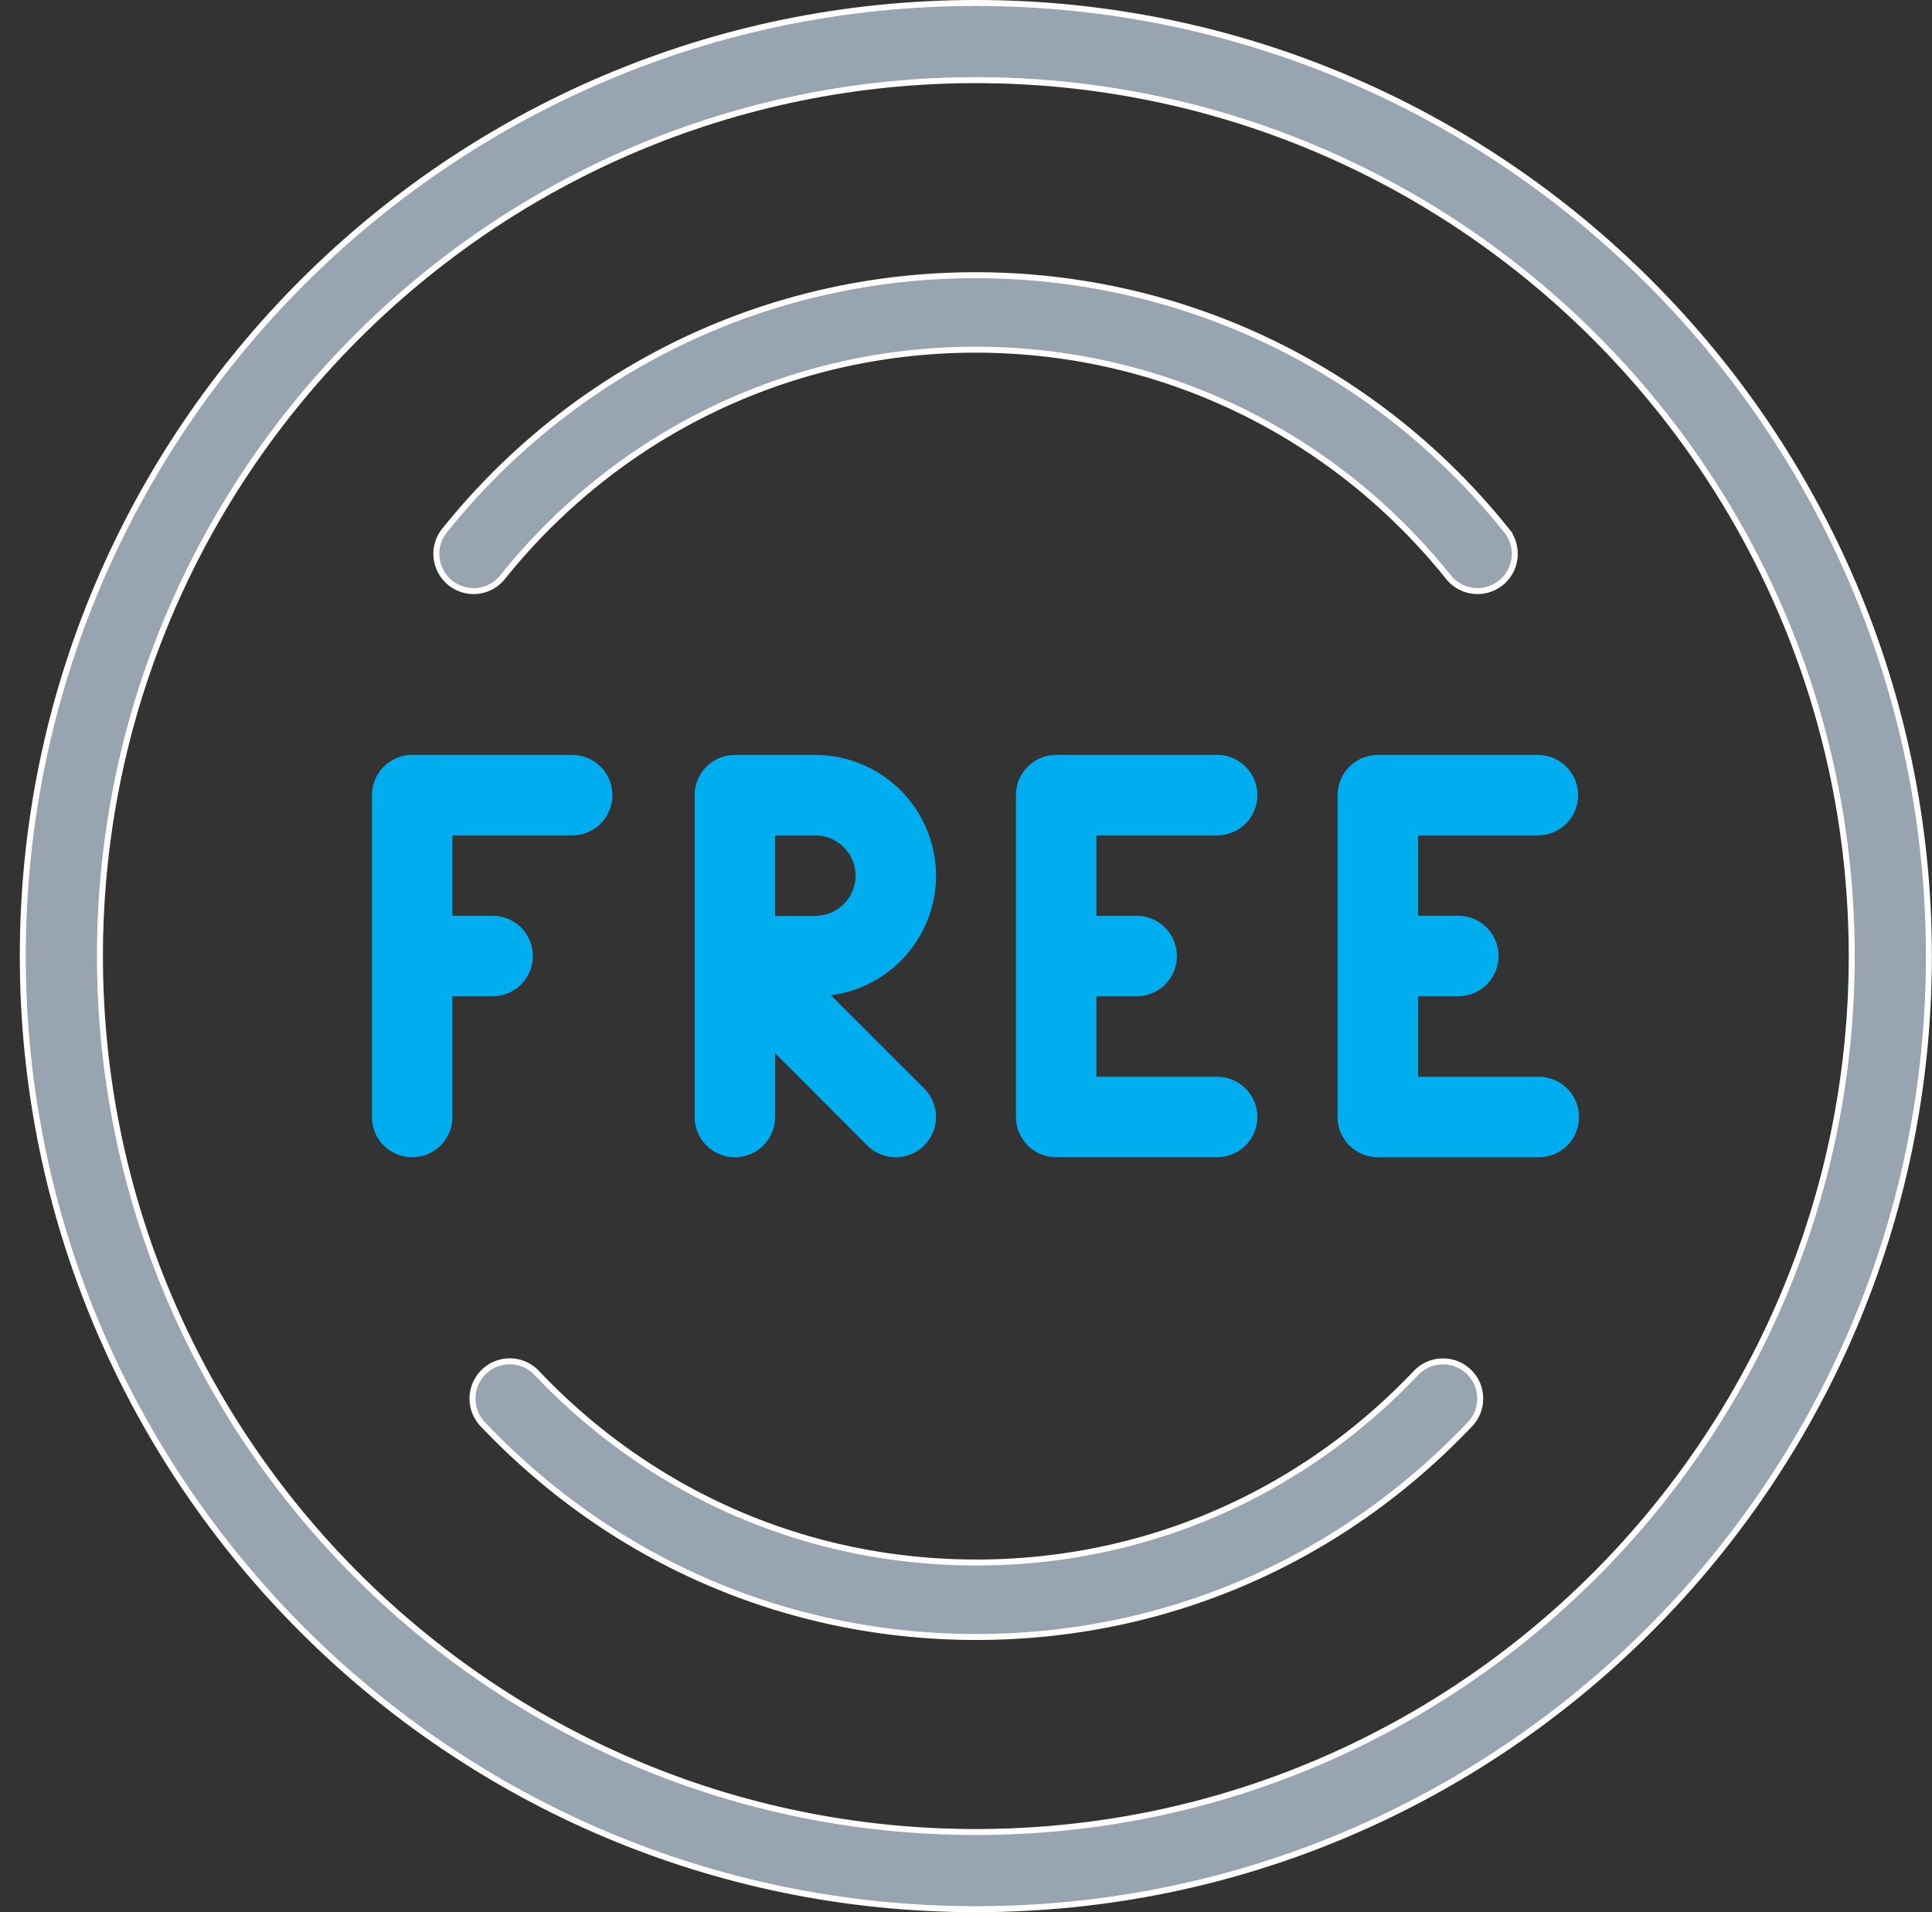 <svg viewBox="0 0 97 96" fill="none" xmlns="http://www.w3.org/2000/svg"><rect x="0" y="0" width="97" height="96" fill="#333333" stroke="none"/><path d="M28.772 37.902h-8.078a2.02 2.02 0 00-2.02 2.02v16.157a2.02 2.02 0 004.04 0V41.941h6.058a2.02 2.02 0 000-4.039z" fill="#00AEEF"/><path d="M24.733 45.977h-4.04a2.02 2.02 0 000 4.039h4.04a2.02 2.02 0 000-4.04z" fill="#00AEEF"/><path d="M1.144 48C1.144 21.616 22.61.15 48.994.15S96.844 21.616 96.844 48s-21.466 47.85-47.85 47.85S1.144 74.384 1.144 48zm3.874 0c0 24.25 19.726 43.976 43.976 43.976S92.97 72.25 92.97 48 73.244 4.024 48.994 4.024 5.018 23.75 5.018 48z" fill="#99A4B1" stroke="#fff" stroke-width=".3"/><path d="M75.64 26.634h0c.647.804.52 1.982-.288 2.629h0a1.868 1.868 0 01-2.628-.288c-5.821-7.258-14.476-11.419-23.743-11.419-9.267 0-17.922 4.161-23.747 11.419h0a1.862 1.862 0 01-2.624.288h0a1.867 1.867 0 01-.289-2.629h0c6.536-8.144 16.252-12.817 26.66-12.817 10.408 0 20.124 4.673 26.66 12.817zM73.732 68.858h0c.752.711.782 1.896.072 2.644h0c-6.54 6.89-15.339 10.682-24.786 10.682-9.447 0-18.245-3.792-24.78-10.682h0a1.865 1.865 0 01.07-2.643h0a1.863 1.863 0 012.64.07h0c5.82 6.134 13.66 9.516 22.07 9.516 8.411 0 16.25-3.382 22.075-9.515a1.87 1.87 0 012.639-.072z" fill="#99A4B1" stroke="#fff" stroke-width=".3"/><path d="M41.72 49.968a6.065 6.065 0 005.275-6.007 6.066 6.066 0 00-6.06-6.058h-4.038a2.02 2.02 0 00-2.02 2.02v16.156a2.02 2.02 0 004.04 0v-3.203l4.628 4.633c.396.392.913.59 1.43.59a2.021 2.021 0 001.426-3.45l-4.682-4.681zm-2.804-3.987v-4.039h2.02c1.11 0 2.02.905 2.02 2.02 0 1.114-.91 2.02-2.02 2.02h-2.02zM61.107 54.058h-6.059V41.94h6.06a2.02 2.02 0 000-4.04h-8.08a2.02 2.02 0 00-2.02 2.02v16.157a2.02 2.02 0 002.02 2.02h8.08a2.02 2.02 0 000-4.04z" fill="#00AEEF"/><path d="M57.068 45.98h-4.04a2.02 2.02 0 000 4.039h4.04a2.02 2.02 0 000-4.04zM77.257 54.06h-6.06V41.942h6.06a2.02 2.02 0 000-4.039h-8.08a2.02 2.02 0 00-2.019 2.02V56.08a2.02 2.02 0 002.02 2.02h8.079a2.02 2.02 0 000-4.04z" fill="#00AEEF"/><path d="M73.217 45.977h-4.04a2.02 2.02 0 000 4.039h4.04a2.02 2.02 0 000-4.04z" fill="#00AEEF"/></svg>